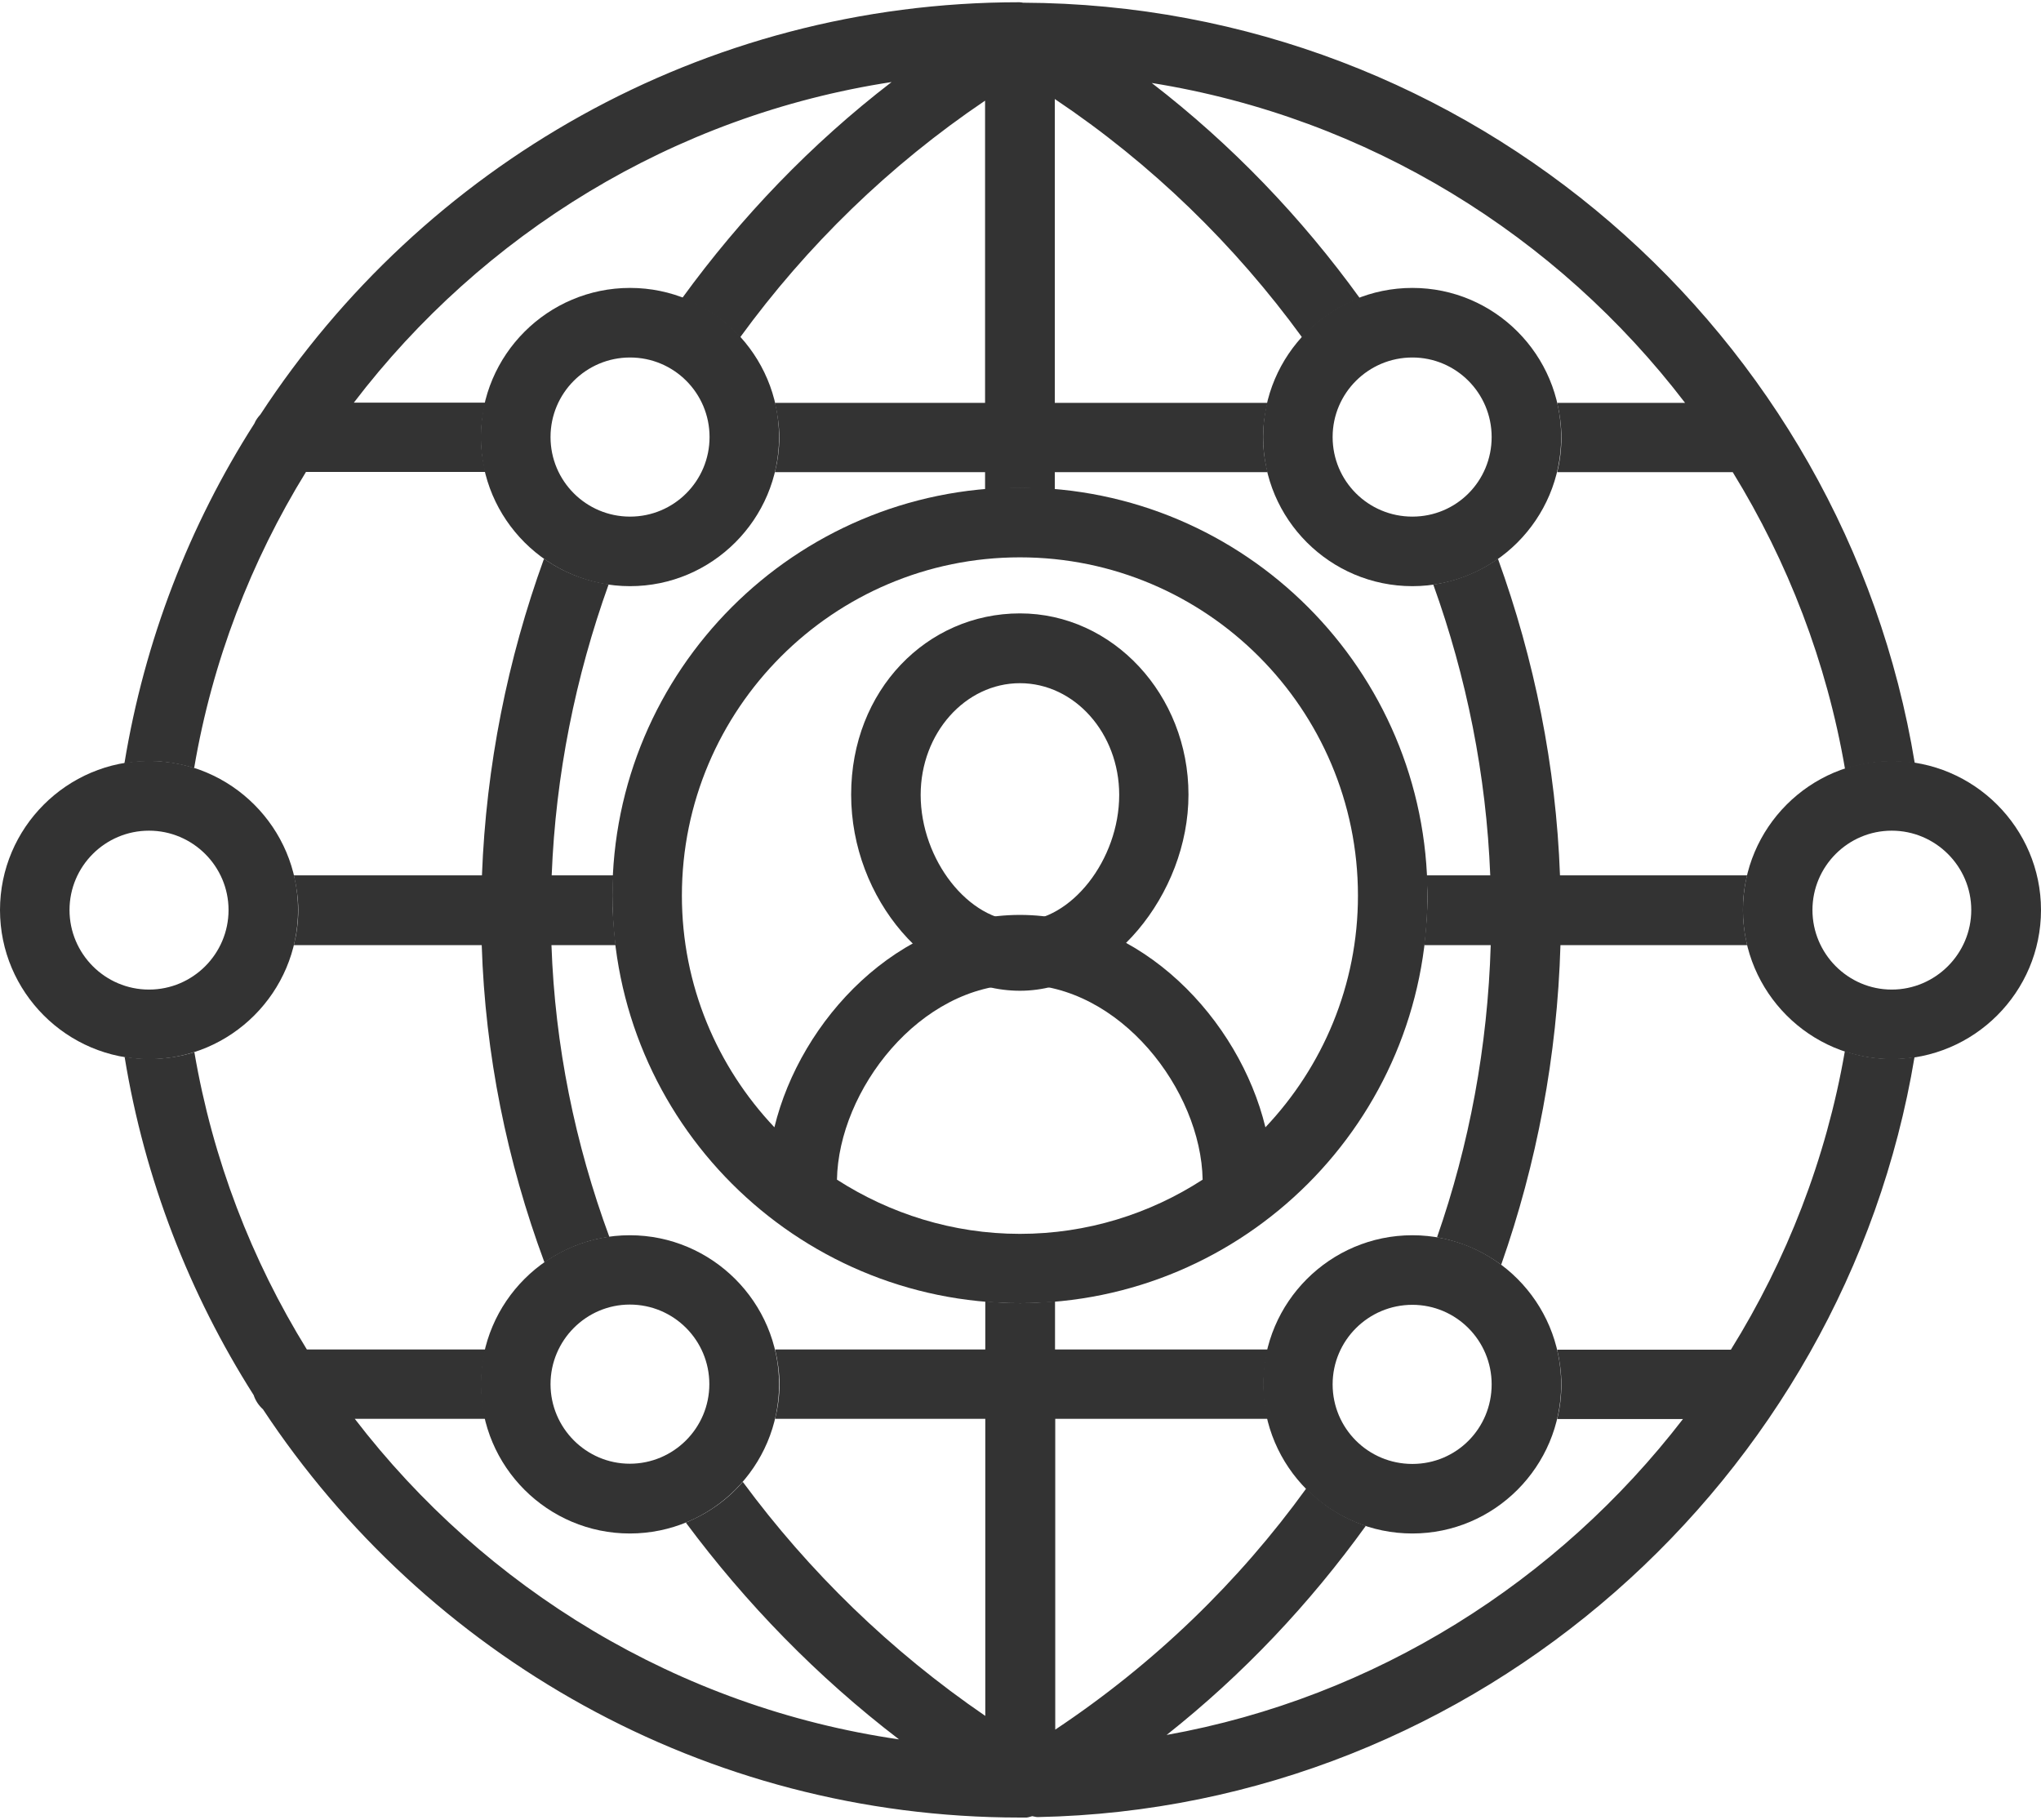 <svg width="83" height="74" viewBox="0 0 83 74" fill="none" xmlns="http://www.w3.org/2000/svg">
<path d="M57.436 23.834C54.089 23.834 51.366 21.11 51.366 17.771C51.366 14.432 54.089 11.707 57.436 11.707C60.783 11.707 63.487 14.432 63.487 17.771C63.487 21.11 60.773 23.834 57.436 23.834ZM57.436 14.536C55.649 14.536 54.193 15.983 54.193 17.771C54.193 19.559 55.64 21.006 57.436 21.006C59.232 21.006 60.66 19.559 60.66 17.771C60.66 15.983 59.213 14.536 57.436 14.536Z" fill="#333333"/>
<path d="M25.612 62.353C22.275 62.353 19.552 59.639 19.552 56.29C19.552 52.941 22.275 50.226 25.612 50.226C28.95 50.226 31.682 52.951 31.682 56.29C31.682 59.629 28.959 62.353 25.612 62.353ZM25.612 53.045C23.835 53.045 22.388 54.502 22.388 56.281C22.388 58.059 23.835 59.516 25.612 59.516C27.39 59.516 28.846 58.068 28.846 56.281C28.846 54.493 27.399 53.045 25.612 53.045Z" fill="#333333"/>
<path d="M57.436 62.353C54.089 62.353 51.366 59.629 51.366 56.29C51.366 52.951 54.089 50.226 57.436 50.226C60.783 50.226 63.487 52.951 63.487 56.29C63.487 59.629 60.773 62.353 57.436 62.353ZM57.436 53.055C55.649 53.055 54.193 54.502 54.193 56.29C54.193 58.078 55.64 59.525 57.436 59.525C59.232 59.525 60.66 58.078 60.66 56.29C60.66 54.502 59.213 53.055 57.436 53.055Z" fill="#333333"/>
<path d="M25.622 23.834C22.275 23.834 19.552 21.11 19.552 17.771C19.552 14.432 22.275 11.707 25.622 11.707C28.969 11.707 31.682 14.432 31.682 17.771C31.682 21.11 28.959 23.834 25.622 23.834ZM25.622 14.536C23.835 14.536 22.388 15.983 22.388 17.771C22.388 19.559 23.835 21.006 25.622 21.006C27.409 21.006 28.855 19.559 28.855 17.771C28.855 15.983 27.409 14.536 25.622 14.536Z" fill="#333333"/>
<path d="M6.06 43.066C2.723 43.066 0 40.341 0 37.002C0 33.663 2.723 30.939 6.06 30.939C9.398 30.939 12.121 33.663 12.121 37.002C12.121 40.341 9.398 43.066 6.06 43.066ZM6.06 33.776C4.274 33.776 2.827 35.224 2.827 37.002C2.827 38.78 4.274 40.237 6.06 40.237C7.847 40.237 9.294 38.78 9.294 37.002C9.294 35.224 7.838 33.776 6.06 33.776Z" fill="#333333"/>
<path d="M76.93 43.066C73.593 43.066 70.879 40.341 70.879 37.002C70.879 33.663 73.593 30.939 76.93 30.939C80.268 30.939 83 33.663 83 37.002C83 40.341 80.277 43.066 76.93 43.066ZM76.93 33.776C75.153 33.776 73.706 35.224 73.706 37.002C73.706 38.78 75.153 40.237 76.93 40.237C78.708 40.237 80.164 38.78 80.164 37.002C80.164 35.224 78.708 33.776 76.93 33.776Z" fill="#333333"/>
<path d="M41.476 19.824C32.334 19.824 24.903 27.259 24.903 36.406C24.903 45.553 32.334 52.989 41.476 52.989C50.619 52.989 58.05 45.553 58.05 36.406C58.05 27.259 50.619 19.824 41.476 19.824ZM34.036 47.966C34.102 44.343 37.392 40.029 41.476 40.029C45.561 40.029 48.841 44.343 48.907 47.966C46.761 49.356 44.209 50.17 41.476 50.17C38.744 50.17 36.182 49.347 34.036 47.966ZM51.46 45.837C50.401 41.467 46.412 37.201 41.476 37.201C36.541 37.201 32.551 41.467 31.492 45.837C29.167 43.378 27.73 40.067 27.73 36.416C27.73 28.829 33.894 22.662 41.476 22.662C49.059 22.662 55.223 28.829 55.223 36.416C55.223 40.067 53.786 43.378 51.46 45.837Z" fill="#333333"/>
<path d="M41.477 40.285C37.818 40.285 34.613 36.557 34.613 32.31C34.613 28.063 37.695 24.941 41.477 24.941C45.258 24.941 48.331 28.252 48.331 32.31C48.331 36.368 45.126 40.285 41.477 40.285ZM41.477 27.779C39.255 27.779 37.44 29.813 37.44 32.32C37.44 34.959 39.397 37.456 41.477 37.456C43.557 37.456 45.514 34.959 45.514 32.32C45.514 29.813 43.699 27.779 41.477 27.779Z" fill="#333333"/>
<path d="M63.439 35.593C63.278 31.156 62.399 26.814 60.915 22.718C60.149 23.258 59.251 23.626 58.286 23.768C59.638 27.524 60.442 31.506 60.603 35.593H58.003C58.022 35.867 58.05 36.141 58.05 36.416C58.05 37.097 57.993 37.768 57.918 38.43H60.622C60.499 42.555 59.752 46.547 58.438 50.312C59.402 50.482 60.291 50.87 61.047 51.428C62.494 47.313 63.326 42.943 63.458 38.43H71.05C70.946 37.976 70.88 37.503 70.88 37.002C70.88 36.501 70.936 36.047 71.05 35.593H63.449H63.439Z" fill="#333333"/>
<path d="M75.02 42.763C74.264 47.124 72.657 51.229 70.388 54.88H63.325C63.429 55.334 63.495 55.807 63.495 56.29C63.495 56.772 63.439 57.245 63.325 57.699H68.44C63.354 64.302 55.932 69.022 47.442 70.545C50.562 68.076 53.266 65.201 55.544 62.041C54.618 61.729 53.786 61.209 53.124 60.518C50.382 64.311 46.95 67.641 42.913 70.328V57.69H51.564C51.451 57.236 51.384 56.763 51.384 56.28C51.384 55.798 51.451 55.325 51.564 54.871H42.904V52.913C42.431 52.951 41.968 52.989 41.495 52.989C41.022 52.989 40.54 52.96 40.068 52.913V54.871H31.521C31.625 55.325 31.7 55.798 31.7 56.28C31.7 56.763 31.634 57.236 31.521 57.69H40.068V69.77C36.21 67.13 32.892 63.895 30.206 60.253C29.583 60.982 28.788 61.54 27.89 61.909C30.329 65.191 33.232 68.18 36.56 70.725C27.578 69.42 19.722 64.586 14.427 57.69H19.75C19.637 57.236 19.57 56.763 19.57 56.28C19.57 55.798 19.637 55.325 19.75 54.871H12.479C10.229 51.229 8.651 47.152 7.904 42.782C7.327 42.962 6.712 43.056 6.079 43.056C5.739 43.056 5.408 43.028 5.067 42.971C5.88 47.956 7.705 52.62 10.315 56.725C10.39 56.952 10.523 57.151 10.693 57.302C17.292 67.291 28.628 73.903 41.467 73.903H41.75C41.835 73.894 41.902 73.865 41.977 73.847C42.053 73.856 42.119 73.884 42.185 73.884H42.214C60.101 73.525 75.001 60.149 77.857 42.98C77.564 43.028 77.252 43.056 76.94 43.056C76.278 43.056 75.635 42.952 75.03 42.744L75.02 42.763Z" fill="#333333"/>
<path d="M24.903 36.416C24.903 36.141 24.931 35.876 24.941 35.593H22.435C22.596 31.506 23.4 27.524 24.752 23.759C23.778 23.617 22.889 23.258 22.123 22.718C20.639 26.805 19.769 31.147 19.599 35.593H11.95C12.054 36.047 12.13 36.52 12.13 37.002C12.13 37.484 12.064 37.967 11.95 38.43H19.59C19.731 42.867 20.611 47.209 22.142 51.333C22.917 50.794 23.806 50.425 24.78 50.293C23.381 46.499 22.568 42.507 22.426 38.43H25.035C24.96 37.768 24.903 37.097 24.903 36.416Z" fill="#333333"/>
<path d="M41.571 0.101C41.571 0.101 41.571 0.101 41.562 0.101C41.524 0.101 41.486 0.091 41.458 0.091C28.543 0.091 17.179 6.77 10.589 16.854C10.495 16.957 10.4 17.081 10.344 17.222C7.706 21.347 5.881 26.029 5.059 31.043C5.389 30.986 5.72 30.948 6.07 30.948C6.713 30.948 7.328 31.052 7.895 31.232C8.632 26.881 10.211 22.813 12.442 19.19H19.741C19.628 18.736 19.561 18.263 19.561 17.78C19.561 17.298 19.628 16.825 19.741 16.371H14.39C19.618 9.522 27.371 4.698 36.258 3.336C32.987 5.852 30.141 8.822 27.74 12.124C28.647 12.464 29.46 13.013 30.094 13.722C32.807 9.995 36.163 6.722 40.059 4.093V16.381H31.512C31.616 16.834 31.692 17.308 31.692 17.79C31.692 18.272 31.625 18.745 31.512 19.199H40.059V19.918C40.531 19.881 40.995 19.843 41.486 19.843C41.978 19.843 42.422 19.881 42.895 19.918V19.199H51.546C51.432 18.745 51.366 18.272 51.366 17.79C51.366 17.308 51.432 16.834 51.546 16.381H42.895V4.026C46.837 6.666 50.222 9.967 52.955 13.722C53.597 13.013 54.392 12.464 55.299 12.124C52.926 8.841 50.09 5.88 46.837 3.374C55.639 4.783 63.326 9.579 68.526 16.381H63.326C63.43 16.834 63.496 17.308 63.496 17.79C63.496 18.272 63.439 18.745 63.326 19.199H70.464C72.705 22.841 74.284 26.918 75.031 31.27C75.635 31.071 76.269 30.957 76.94 30.957C77.262 30.957 77.564 30.995 77.867 31.033C75.002 13.571 59.828 0.176 41.59 0.11L41.571 0.101Z" fill="#333333"/>
</svg>
